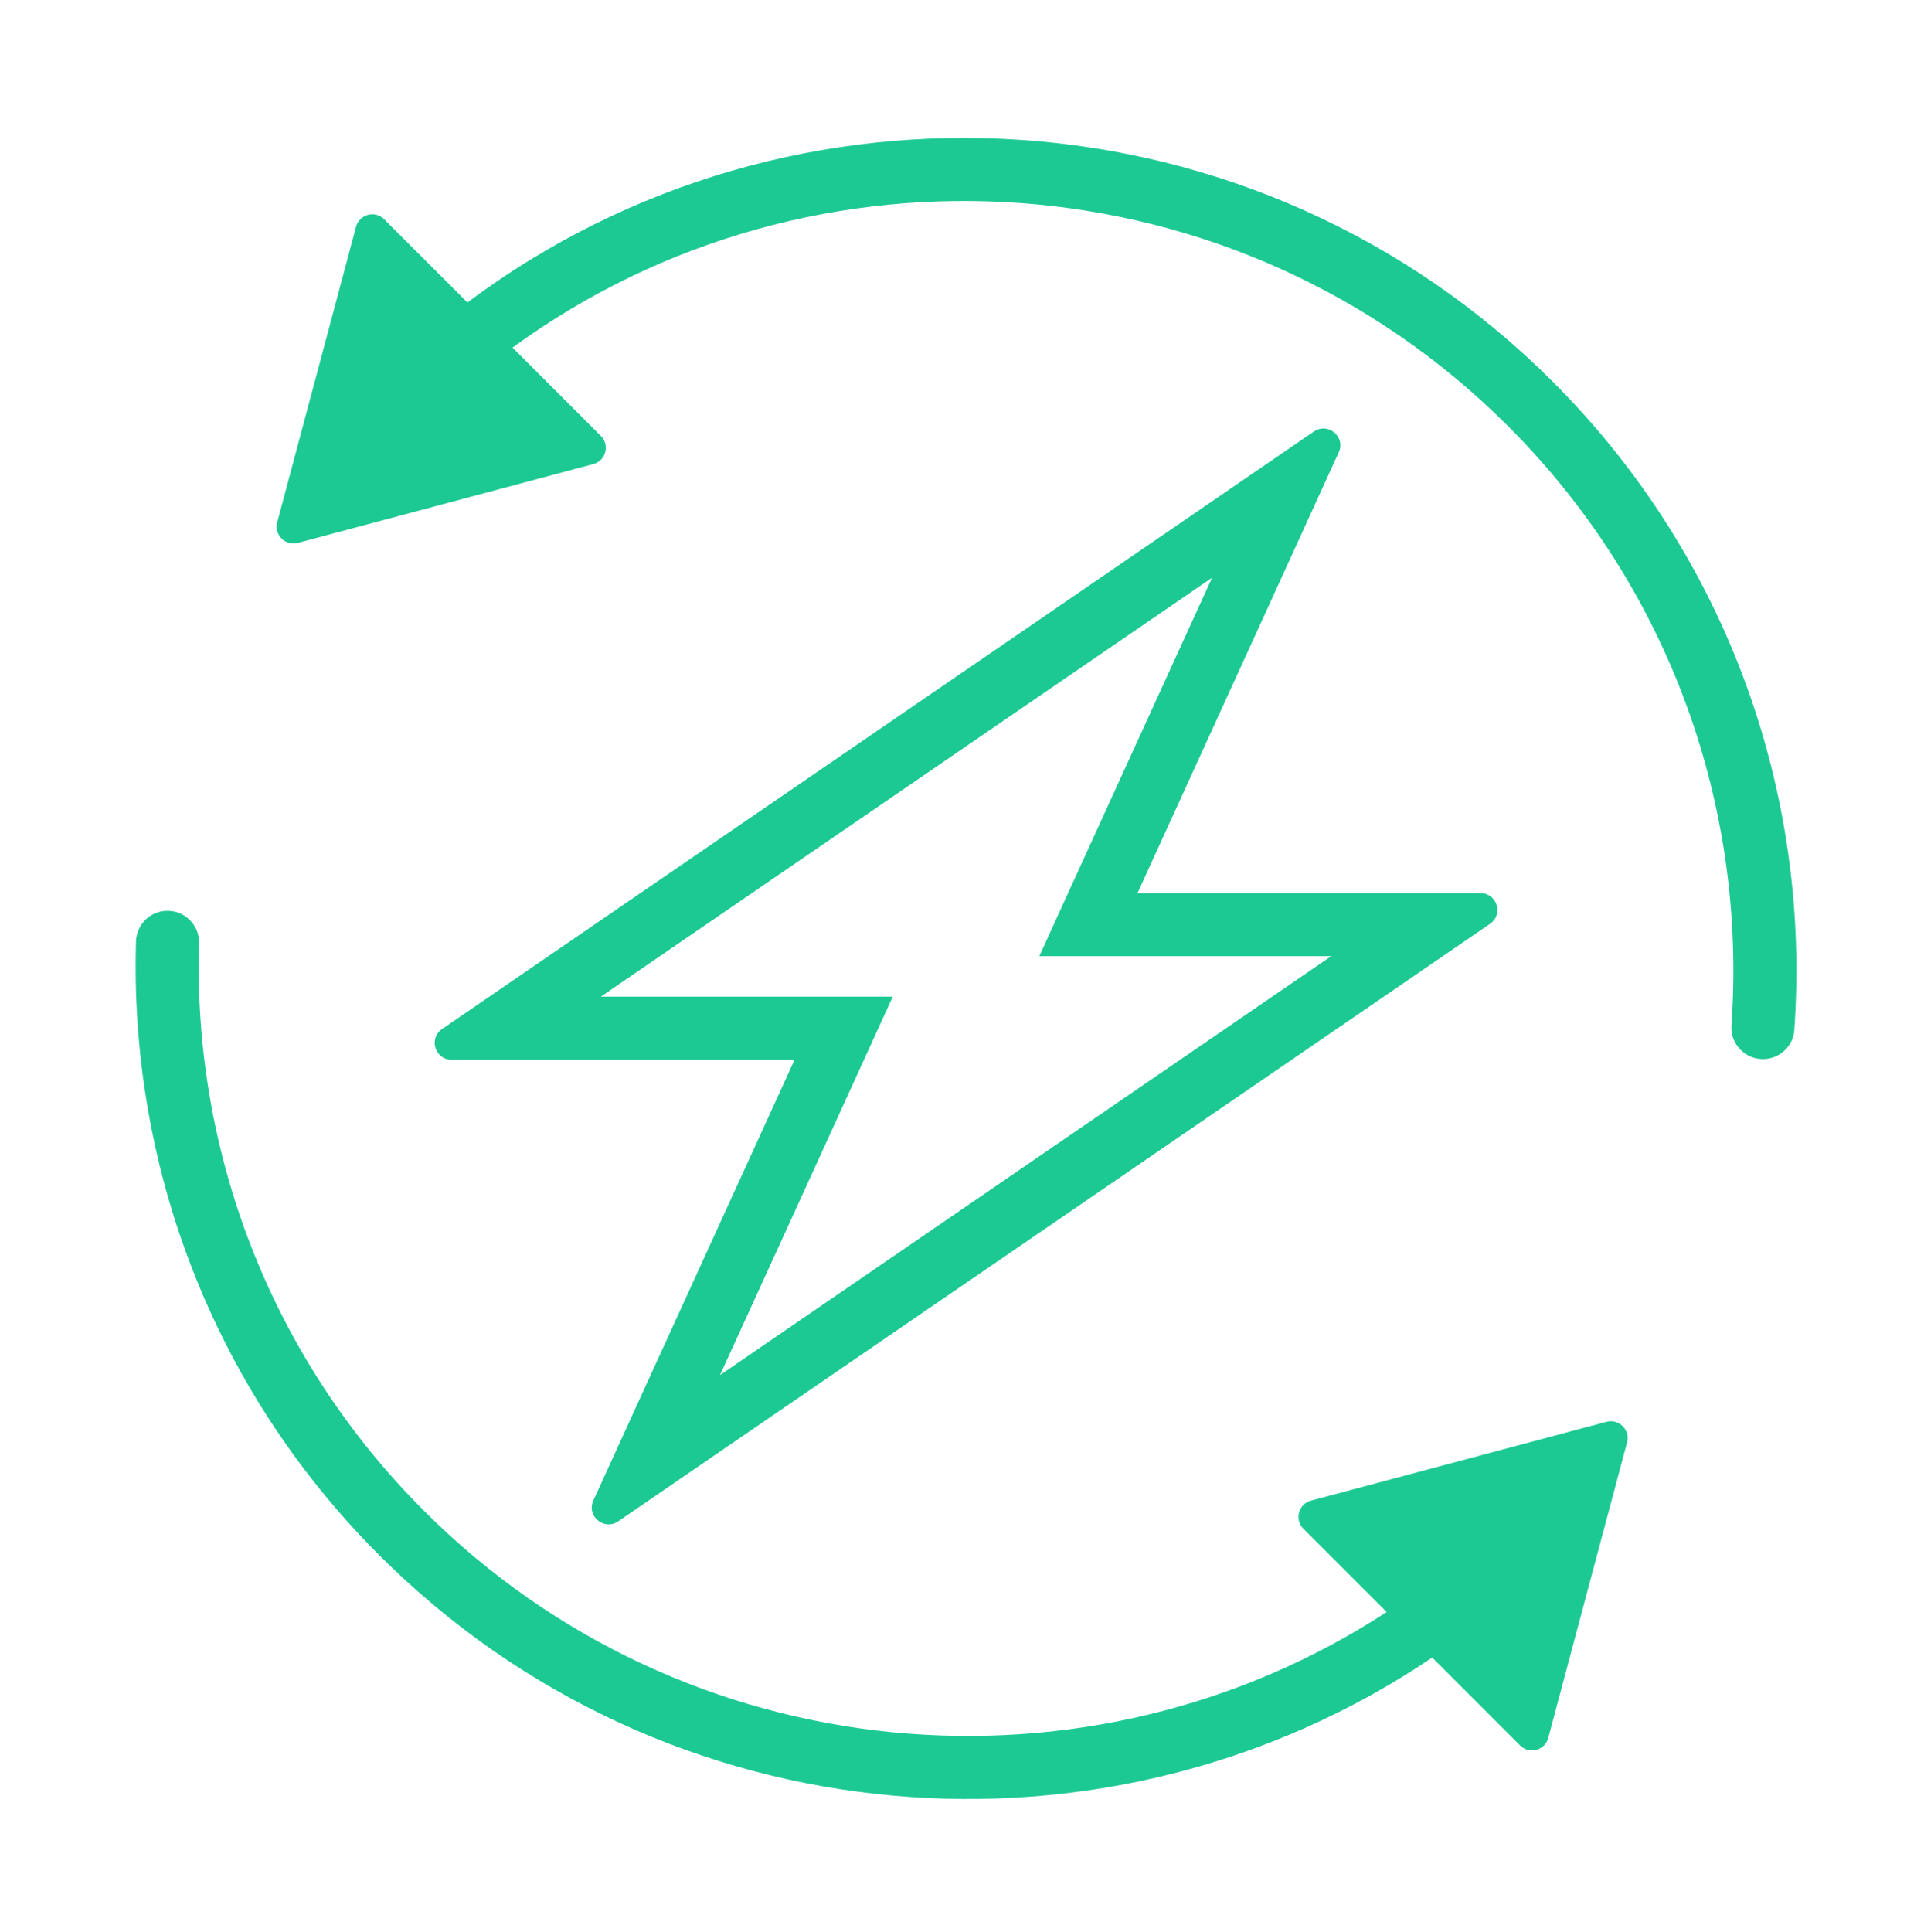 <?xml version="1.0" encoding="UTF-8"?>
<svg xmlns="http://www.w3.org/2000/svg" width="240" height="241" viewBox="0 0 240 241" fill="none">
  <path d="M74.948 54.371L63.932 43.355C101.331 16.047 154.295 19.326 188.128 53.158C208.592 73.623 217.879 101.089 215.977 127.876C215.813 130.151 217.623 132.086 219.901 132.089C221.949 132.092 223.673 130.517 223.818 128.477C225.884 99.482 215.837 69.751 193.686 47.6C156.777 10.691 98.823 7.387 58.303 37.726L47.922 27.345C46.778 26.201 44.831 26.721 44.414 28.283L34.581 65.141C34.374 65.92 34.628 66.67 35.126 67.168C35.623 67.665 36.373 67.919 37.152 67.712L74.01 57.88C75.572 57.462 76.093 55.515 74.948 54.371Z" fill="#1CC993"></path>
  <path d="M193.127 216.757L202.959 179.899C203.166 179.12 202.913 178.37 202.415 177.872C201.917 177.374 201.167 177.121 200.388 177.328L163.53 187.16C161.968 187.578 161.448 189.525 162.592 190.669L172.973 201.05C135.885 225.253 85.491 221.031 52.877 188.417C33.416 168.956 24.065 143.166 24.829 117.65C24.897 115.435 23.113 113.6 20.894 113.597C18.757 113.594 17.026 115.295 16.966 117.428C16.153 145.03 26.267 172.924 47.319 193.975C83.016 229.673 138.394 233.935 178.654 206.731L189.618 217.695C190.762 218.839 192.71 218.319 193.127 216.757Z" fill="#1CC993"></path>
  <path d="M151.191 72.056L134.718 108.132L129.643 119.252H166.061L89.815 171.5L106.287 135.424L111.363 124.304H74.945L151.191 72.056ZM165.078 53.437C164.684 53.437 164.274 53.552 163.891 53.819L55.136 128.344C53.433 129.508 54.264 132.17 56.328 132.17H99.115L74.009 187.148C73.321 188.657 74.53 190.125 75.927 190.125C76.321 190.125 76.731 190.009 77.115 189.742L185.87 115.217C187.572 114.053 186.742 111.391 184.677 111.391H141.891L166.996 56.413C167.684 54.904 166.476 53.437 165.078 53.437Z" fill="#1CC993"></path>
</svg>
